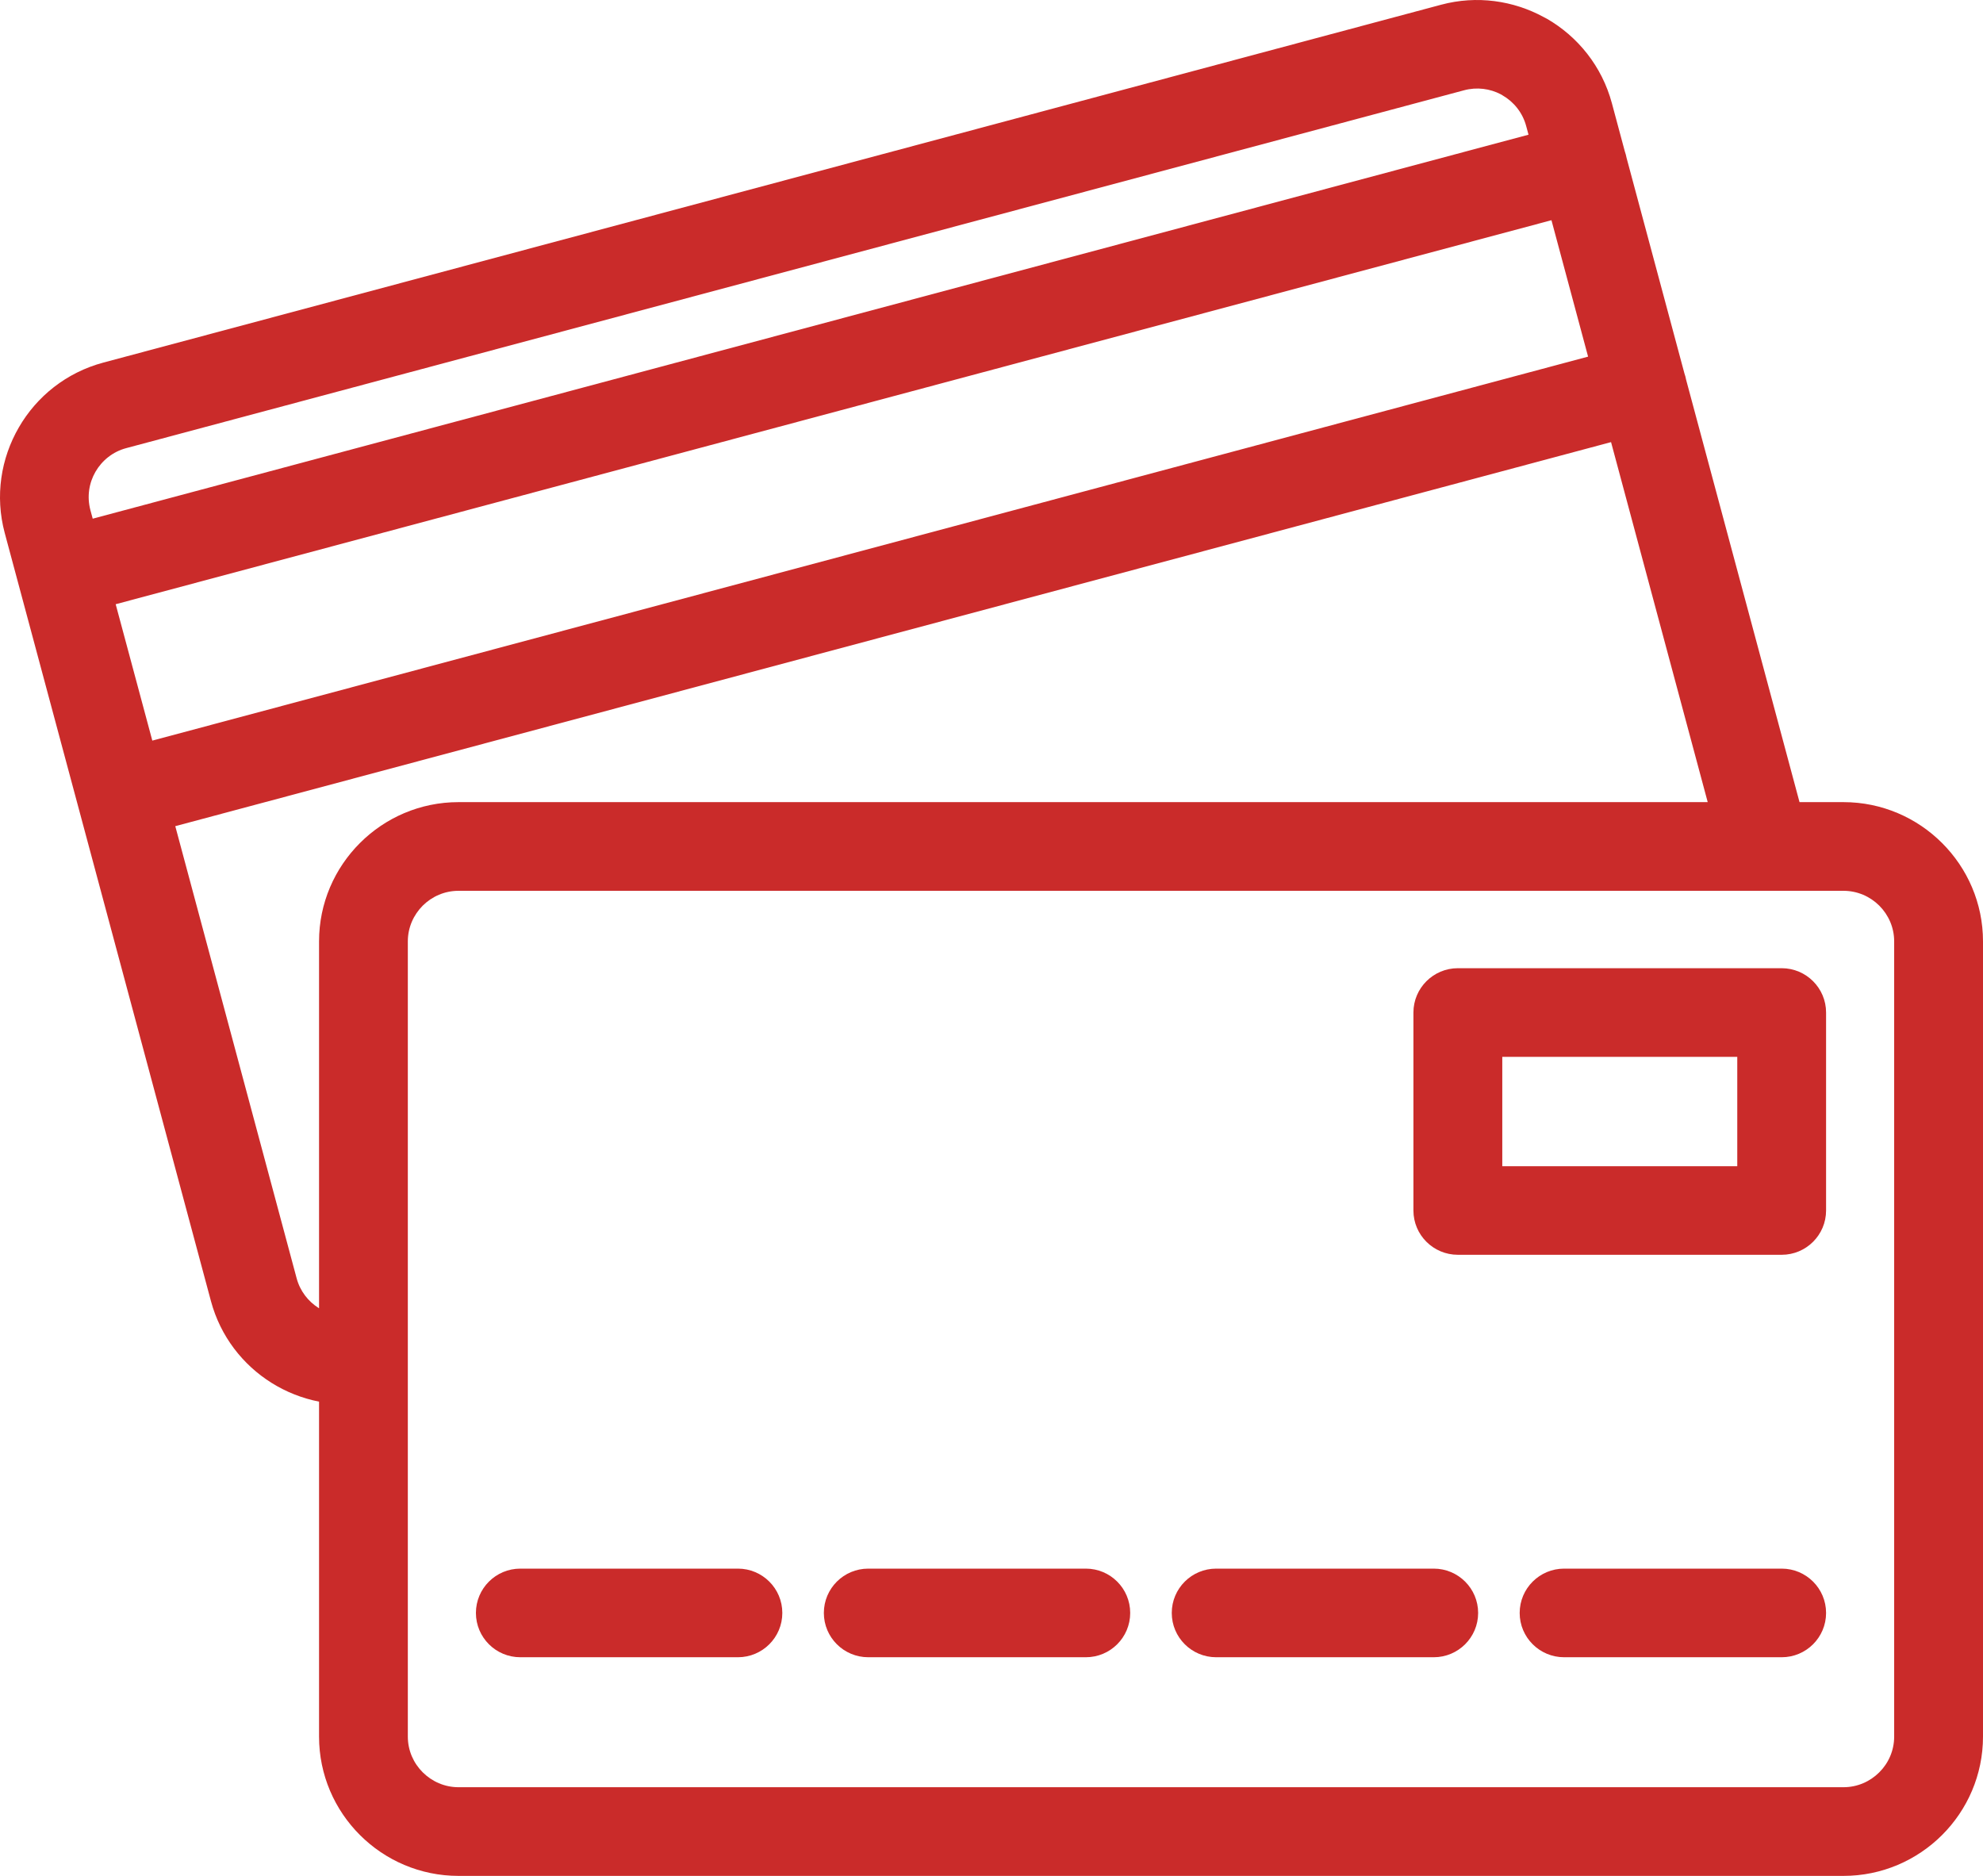 <svg width="74" height="70" viewBox="0 0 74 70" fill="none" xmlns="http://www.w3.org/2000/svg">
<path fill-rule="evenodd" clip-rule="evenodd" d="M54.404 36.129H66.487C67.402 36.129 68.144 36.871 68.144 37.783V45.17C68.144 46.083 67.402 46.823 66.487 46.823H54.404C53.488 46.823 52.745 46.083 52.745 45.17V37.783C52.745 36.871 53.488 36.129 54.404 36.129ZM64.83 39.438V43.517H56.061V39.438H64.83ZM3.46 19.355L3.374 19.038C3.239 18.532 3.322 18.02 3.563 17.604C3.806 17.185 4.208 16.855 4.711 16.722L54.634 3.369C55.114 3.24 55.602 3.307 56.009 3.521L56.069 3.557C56.49 3.8 56.818 4.202 56.953 4.703L57.04 5.026L3.46 19.355ZM60.12 16.498L63.727 29.932H17.11C15.676 29.932 14.374 30.516 13.433 31.457C12.49 32.398 11.906 33.698 11.906 35.127V48.819L11.893 48.811C11.502 48.565 11.198 48.178 11.07 47.701L6.541 30.829L60.12 16.498ZM62.858 13.934C62.87 13.972 62.882 14.01 62.894 14.05C62.903 14.088 62.912 14.126 62.92 14.166L67.153 29.932H68.794C70.228 29.932 71.53 30.516 72.472 31.457C73.415 32.398 74 33.698 74 35.127V64.803C74 66.234 73.415 67.535 72.472 68.476C71.53 69.416 70.228 70 68.794 70H17.11C15.676 70 14.374 69.416 13.433 68.476C12.49 67.535 11.906 66.234 11.906 64.803V52.303C11.274 52.179 10.673 51.94 10.133 51.602C9.059 50.929 8.226 49.866 7.873 48.555L0.177 19.89C-0.194 18.509 0.035 17.103 0.702 15.951C1.367 14.798 2.473 13.9 3.857 13.53L53.78 0.176C55.116 -0.181 56.477 0.022 57.61 0.639L57.727 0.7C58.88 1.366 59.779 2.47 60.151 3.851L60.632 5.643C60.645 5.684 60.658 5.724 60.67 5.766C60.681 5.808 60.691 5.851 60.699 5.891L62.858 13.934ZM5.684 27.636L59.263 13.308L57.896 8.217L4.317 22.547L5.684 27.636ZM45.385 61.841C44.469 61.841 43.727 61.101 43.727 60.188C43.727 59.274 44.469 58.534 45.385 58.534H53.503C54.418 58.534 55.16 59.274 55.16 60.188C55.16 61.101 54.418 61.841 53.503 61.841H45.385ZM58.369 61.841C57.453 61.841 56.71 61.101 56.71 60.188C56.71 59.274 57.453 58.534 58.369 58.534H66.487C67.402 58.534 68.144 59.274 68.144 60.188C68.144 61.101 67.402 61.841 66.487 61.841H58.369ZM19.418 61.841C18.502 61.841 17.76 61.101 17.76 60.188C17.76 59.274 18.502 58.534 19.418 58.534H27.537C28.452 58.534 29.194 59.274 29.194 60.188C29.194 61.101 28.452 61.841 27.537 61.841H19.418ZM32.402 61.841C31.486 61.841 30.744 61.101 30.744 60.188C30.744 59.274 31.486 58.534 32.402 58.534H40.52C41.435 58.534 42.176 59.274 42.176 60.188C42.176 61.101 41.435 61.841 40.52 61.841H32.402ZM68.794 33.241H17.11C16.591 33.241 16.119 33.453 15.775 33.795C15.433 34.138 15.219 34.609 15.219 35.127V64.803C15.219 65.323 15.433 65.795 15.775 66.135C16.119 66.478 16.591 66.691 17.11 66.691H68.794C69.314 66.691 69.787 66.478 70.13 66.135C70.472 65.795 70.685 65.323 70.685 64.803V35.127C70.685 34.609 70.472 34.138 70.13 33.795C69.787 33.453 69.314 33.241 68.794 33.241Z" fill="#ca2b2a"/>
</svg>